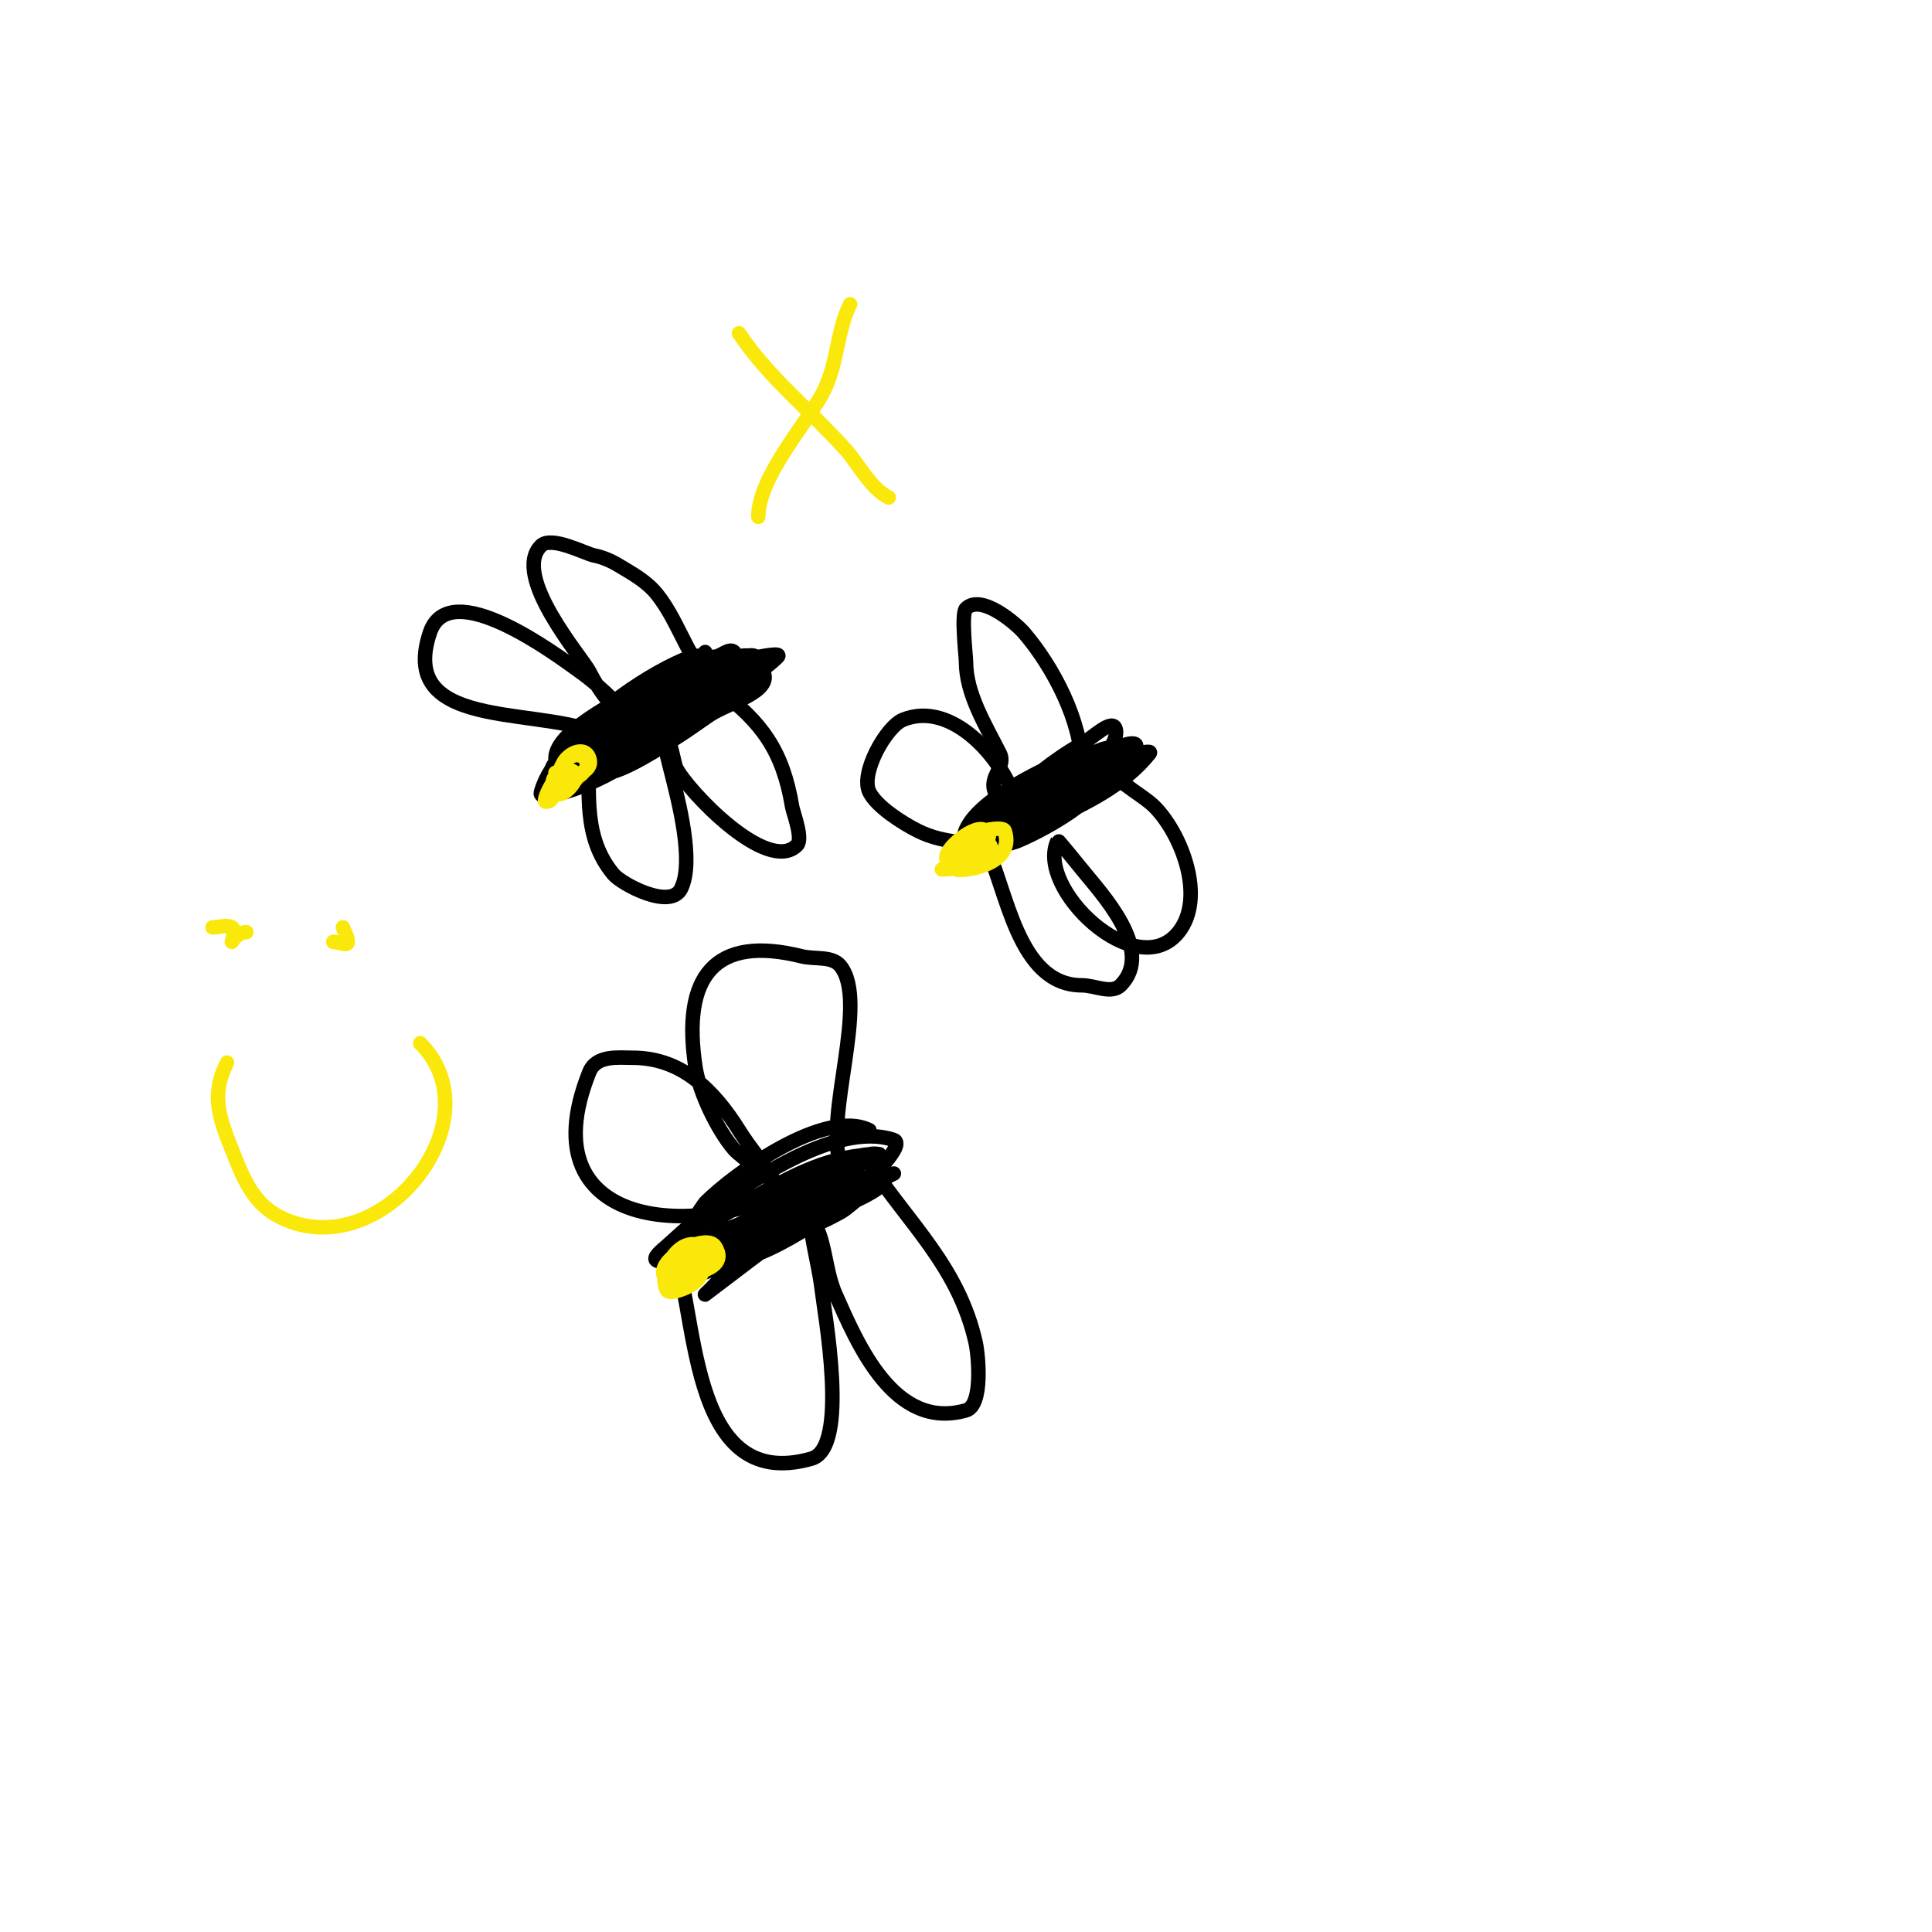 <svg viewBox='0 0 400 400' version='1.1' xmlns='http://www.w3.org/2000/svg' xmlns:xlink='http://www.w3.org/1999/xlink'><g fill='none' stroke='#000000' stroke-width='3' stroke-linecap='round' stroke-linejoin='round'><path d='M146,135c-6.408,8.01 -14.698,13.07 -23,19c-0.022,0.015 -8,4.67 -8,3c0,-6.182 15.936,-13.155 20,-16c0.897,-0.628 13,-5.505 13,-5c0,3.725 -18.351,13.378 -22,15c-1.776,0.789 -3.156,2.385 -5,3c-0.949,0.316 -3.316,0.949 -3,0c1.92,-5.761 14.205,-10.123 19,-13c2.712,-1.627 5.959,-2.131 9,-3c1.014,-0.29 3.745,-1.745 3,-1c-5.394,5.394 -15.371,9.431 -22,13c-2.935,1.58 -5.142,4.285 -8,6c-0.572,0.343 -2.298,0.596 -2,0c3.826,-7.652 18.191,-17.16 26,-20c1.566,-0.57 3.346,0.207 5,0c1.364,-0.17 3.028,-1.972 4,-1c3.981,3.981 -11.435,10.601 -14,12c-3.272,1.785 -6.464,3.821 -10,5c-1,0.333 -3,2.054 -3,1c0,-6.214 16.368,-10.61 21,-12c2.324,-0.697 5.284,-3.716 7,-2c1.7,1.7 -3.913,2.807 -6,4c-2.73,1.56 -5.333,3.333 -8,5c-2.634,1.646 -21.885,13.057 -24,12c-2.951,-1.476 4.423,-4.939 7,-7c7.802,-6.242 14.798,-9.654 24,-13c4.482,-1.63 8.167,-2.418 8,-2c-3.132,7.829 -11.629,8.589 -18,13c-3.434,2.377 -6.856,5.482 -11,6c-1.654,0.207 -5.404,1.617 -5,0c1.654,-6.616 13.501,-11.801 19,-14c6.145,-2.458 6.261,-2 12,-2c1,0 3.625,-0.781 3,0c-4.545,5.681 -13.463,11.983 -20,15c-1.841,0.85 -4.021,0.56 -6,1c-1.979,0.44 -6.492,2.967 -6,1c2.242,-8.966 16.566,-15.814 24,-19c3.124,-1.339 9.176,-5.298 10,-2c1.836,7.344 -18.68,15.253 -22,17c-0.913,0.48 -10.575,4.901 -12,3c-2.609,-3.479 3.67,-8.145 5,-9c2.572,-1.653 26.565,-11.435 29,-9c0.471,0.471 0.502,1.561 0,2c-6.105,5.342 -16.286,8.796 -24,11c-1.634,0.467 -4.24,2.52 -5,1c-2.004,-4.008 17.703,-12.081 20,-13c3.333,-1.333 6.459,-3.41 10,-4c1.315,-0.219 4.943,-0.943 4,0c-5.781,5.781 -16.349,9.131 -24,12c-0.442,0.166 -5.272,2.091 -6,1c-0.585,-0.877 0.255,-2.255 1,-3c2.609,-2.609 17.288,-10.712 21,-7c1.7,1.7 -2,4.667 -4,6c-3.221,2.147 -11.917,6.367 -16,8c-0.619,0.248 -1.63,0.555 -2,0c-3.613,-5.419 13.722,-13.808 17,-15c2.837,-1.032 9,-4.018 9,-1c0,7.619 -16.762,13.921 -23,16c-2.915,0.972 -9,5.073 -9,2c0,-6.137 10.871,-10.23 15,-12c3.124,-1.339 6.601,-2 10,-2c1,0 3.625,-0.781 3,0c-4.761,5.951 -15.377,10.909 -22,14c-3.995,1.864 -10.597,4.604 -11,4c-4.75,-7.126 16.941,-12.235 20,-13c2.463,-0.616 4.511,-2.502 7,-3c0.981,-0.196 3.6,-0.8 3,0c-4.101,5.468 -27.435,18 -35,18'/><path d='M115,161c5.333,-4.667 10.233,-9.881 16,-14c1.675,-1.196 5.834,-1 8,-1c1,0 3,-1 3,0c0,6.17 -15.57,11.031 -20,13c-1.853,0.823 -5.093,2.814 -6,1c-3.89,-7.779 24.005,-17.998 30,-16c0.316,0.105 0.244,0.773 0,1c-8.822,8.192 -17.353,15.506 -29,19c-1.596,0.479 -5.458,1.603 -5,0c3.71,-12.985 22.886,-18.832 34,-23c0.082,-0.031 10.999,-4.001 12,-2c2.119,4.237 -7.028,6.418 -11,9c-1.818,1.182 -28.037,20.075 -22,8'/><path d='M146,140c-4.175,-5.566 -5.962,-11.953 -10,-17c-2.13,-2.663 -5.268,-4.361 -8,-6c-1.539,-0.924 -3.24,-1.648 -5,-2c-1.851,-0.37 -8.854,-4.146 -11,-2c-6.218,6.218 8.688,23.376 10,26c0.759,1.518 4.239,8 7,8c0.943,0 -1.333,-1.333 -2,-2c-2.173,-2.173 -4.499,-4.214 -7,-6c-4.628,-3.306 -26.96,-20.121 -31,-8c-7.183,21.549 25.786,14.524 37,22'/><path d='M149,143c8.721,6.541 13.083,12.498 15,24c0.209,1.252 2.337,6.663 1,8c-6.107,6.107 -22.678,-11.357 -25,-16c-0.467,-0.934 -1.515,-8 -3,-8c-0.312,0 1.893,8.572 2,9c1.385,5.538 4.821,18.357 2,24c-2.236,4.472 -12.329,-0.995 -14,-3c-6.321,-7.585 -5,-16.855 -5,-26'/><path d='M226,156c0,6.107 -11.668,11.63 -16,15c-2.233,1.736 -3.737,4.303 -6,6c-0.843,0.632 -3,2.054 -3,1c0,-7.772 15.21,-16.691 21,-20c0.648,-0.37 7.409,-4.364 8,-2c1.904,7.617 -13.671,15.716 -19,18c-3.348,1.435 -10.962,2.076 -11,2c-3.684,-7.367 14.248,-15.84 19,-18c0.132,-0.06 10.023,-3.953 11,-2c2.636,5.271 -17.983,15.376 -21,17c-2.508,1.35 -5.986,5.014 -8,3c-1.581,-1.581 1.419,-4.419 3,-6c5.492,-5.492 13.161,-12.2 20,-16c2.219,-1.233 6.384,-5.463 7,-3c1.267,5.07 -14.19,16.575 -18,19c-2.77,1.763 -7.962,7.114 -9,4c-1.466,-4.397 16.911,-12.141 21,-14c2.748,-1.249 11.134,-3.134 9,-1c-6.387,6.387 -16.197,10.099 -24,14c-2,1 -4,2 -6,3c-1.886,0.943 -6,4.108 -6,2c0,-9.479 16.273,-15.942 23,-19c3.168,-1.44 9.156,-6.376 10,-3c1.51,6.04 -13.288,11.912 -17,14c-2.599,1.462 -5.333,2.667 -8,4c-1.333,0.667 -2.667,1.333 -4,2c-0.667,0.333 -2,1.745 -2,1c0,-9.392 18.643,-17.325 26,-20c0.227,-0.082 7.48,-2.52 8,-2c2.028,2.028 -2.797,5.164 -5,7c-1.846,1.538 -19.604,10.793 -21,8c-2.468,-4.935 16.704,-13.176 20,-14c2.264,-0.566 4.667,0 7,0c1,0 3.625,-0.781 3,0c-5.354,6.692 -13.421,10.463 -21,14c-6.191,2.889 -10.561,4.877 -11,4c-3.593,-7.186 46.381,-32.13 23,-13c-1.652,1.352 -3.251,2.776 -5,4c-3.759,2.631 -7.409,5 -12,5'/><path d='M209,168c-1,-1.333 -2.343,-2.468 -3,-4c-1.377,-3.213 2.393,-5.214 1,-8c-2.912,-5.825 -7,-12.299 -7,-19c0,-1.136 -1.053,-9.947 0,-11c3.171,-3.171 10.492,3.241 12,5c6.137,7.16 12,18.452 12,28'/><path d='M210,165c-2.686,-8.057 -12.93,-20.028 -23,-16c-3.528,1.411 -8.951,11.098 -7,15c1.541,3.082 6.985,6.493 10,8c5.879,2.939 11.146,2.049 17,4'/><path d='M204,175c4.484,8.968 6.617,29 20,29c2.667,0 6.114,1.886 8,0c7.243,-7.243 -4.079,-19.099 -8,-24c-0.221,-0.276 -4.951,-6.098 -5,-6c-4.857,9.714 16.264,29.921 25,19c5.755,-7.194 0.569,-20.431 -5,-26c-2.84,-2.84 -10,-6.057 -10,-10'/><path d='M180,234c-9.151,-4.576 -27.885,8.885 -34,15c-0.208,0.208 -6.878,9.873 -5,11c9.31,5.586 23.816,-4.061 31,-9c4.083,-2.807 7.828,-6.193 11,-10c1.149,-1.379 3.703,-4.432 2,-5c-12.114,-4.038 -31.122,9.588 -40,16c-2.491,1.799 -4.703,3.958 -7,6c-0.898,0.798 -3.075,2.463 -2,3c2.986,1.493 29.531,-13.766 34,-16c2,-1 4.083,-1.85 6,-3c1.429,-0.857 2.509,-2.255 4,-3c0.596,-0.298 2.667,0 2,0c-9.729,0 -17.817,4.262 -26,9c-3.364,1.948 -6.766,3.844 -10,6c-1.776,1.184 -3.491,2.491 -5,4c-0.745,0.745 -2.054,3 -1,3c9.111,0 19.493,-8.654 27,-13c2.721,-1.576 5.383,-3.256 8,-5c1.776,-1.184 7.134,-4 5,-4c-5.042,0 -14.994,7.226 -19,10c-1.755,1.215 -3.491,2.491 -5,4c-0.745,0.745 -2.04,2.827 -1,3c6.355,1.059 13.537,-1.965 19,-5c1.457,-0.809 2.613,-2.075 4,-3c0.784,-0.523 2.936,-2.117 2,-2c-8.511,1.064 -11.539,3.671 -19,9c-3.474,2.481 -6.759,5.222 -10,8c-1.432,1.227 -2.667,2.667 -4,4c-0.333,0.333 -1.377,1.283 -1,1c8.162,-6.122 16.279,-12.67 25,-18c2.544,-1.555 5.333,-2.667 8,-4c1.333,-0.667 2.667,-1.333 4,-2c0.667,-0.333 2.667,-1.333 2,-1c-6.935,3.467 -13.915,6.851 -21,10c-2.32,1.031 -4.574,2.253 -7,3c-1.938,0.596 -4.05,0.443 -6,1c-0.453,0.13 -1,1.471 -1,1c0,-4.977 20.724,-10.287 25,-11c1.677,-0.279 3.366,-0.533 5,-1c1.014,-0.29 3.745,-1.745 3,-1c-4.593,4.593 -24.306,10.357 -29,12c-2.225,0.779 -5.333,2.667 -7,1c-2.028,-2.028 4.51,-3.577 7,-5c2.722,-1.556 22.73,-11.27 25,-9c2.877,2.877 -6.511,4.907 -10,7c-7.188,4.313 -14.637,8.319 -22,12c-5.715,2.858 -1.389,-5.611 0,-7'/><path d='M174,241c-3.357,-10.07 5.967,-33.542 0,-41c-1.717,-2.146 -5.333,-1.333 -8,-2c-17.972,-4.493 -24.917,4.038 -22,23c0.812,5.277 4.55,12.975 8,17c1.086,1.267 10,7.828 10,9c0,1.202 -1.363,-1.981 -2,-3c-2.457,-3.932 -4.543,-6.068 -7,-10c-5.328,-8.525 -12.06,-15 -22,-15c-2.944,0 -7.547,-0.632 -9,3c-13.486,33.716 24.727,35.296 46,22'/><path d='M180,241c8.298,12.446 18.545,21.454 22,37c0.565,2.544 1.579,12.977 -2,14c-14.92,4.263 -22.459,-13.783 -27,-24c-2.061,-4.638 -2.03,-10.059 -4,-14c-0.211,-0.422 -0.667,-1.333 -1,-1c-0.654,0.654 1.601,9.604 2,13c0.722,6.138 5.912,33.739 -2,36c-26.315,7.519 -23.36,-32.72 -29,-44'/></g>
<g fill='none' stroke='#fae80b' stroke-width='3' stroke-linecap='round' stroke-linejoin='round'><path d='M115,160c0,1.256 0.488,6 -2,6c-1.001,0 3.125,-8.875 6,-6c1.267,1.267 -2.782,5.828 -4,4c-2.188,-3.282 2.268,-5.732 4,-4c1.798,1.798 -2.509,2.981 -3,2c-1.434,-2.868 2.605,-7.395 5,-5c2.006,2.006 -2.402,5.598 -4,4c-2.944,-2.944 3.723,-7.831 5,-4c1.505,4.515 -9.952,4 -5,4'/><path d='M143,258c4.353,2.902 3.111,7.296 -2,9c-0.949,0.316 -2.553,0.894 -3,0c-1.77,-3.539 2.574,-11.213 7,-9c3.332,1.666 -2.437,6.782 -6,5c-2.291,-1.145 3.389,-3.223 4,-2c1.159,2.318 -3.256,5.744 -5,4c-3.635,-3.635 8.063,-9.906 10,-7c4.388,6.583 -12.297,6 -7,6'/><path d='M200,174c5.644,0 -0.612,4.388 -1,4c-1.57,-1.57 3.422,-6.789 5,-6c3.595,1.797 -7.049,7.902 -8,6c-1.016,-2.033 6.213,-7.787 8,-6c2.654,2.654 -5.181,8.638 -6,7c-3.011,-6.023 9.502,-8.494 10,-7c2.514,7.541 -9.745,8.51 -10,8c-2.081,-4.162 6.012,-6.976 7,-5c2.039,4.078 -7.607,5 -10,5'/><path d='M153,69c6.133,9.199 14.64,15.822 22,24c2.846,3.162 5.231,8.116 9,10'/><path d='M176,63c-2.885,5.771 -2.473,12.828 -6,19c-3.665,6.413 -13,17.073 -13,25'/><path d='M47,220c-3.298,6.597 -1.721,11.198 1,18c2.218,5.546 4.213,11.107 10,14c20.731,10.365 44.97,-20.03 29,-36'/><path d='M44,192c1.333,0 2.807,-0.596 4,0c0.894,0.447 0,3 0,3c0,0 1.13,-2 3,-2'/><path d='M71,192c0.333,1 1,1.946 1,3c0,1 -2,0 -3,0'/></g>
</svg>